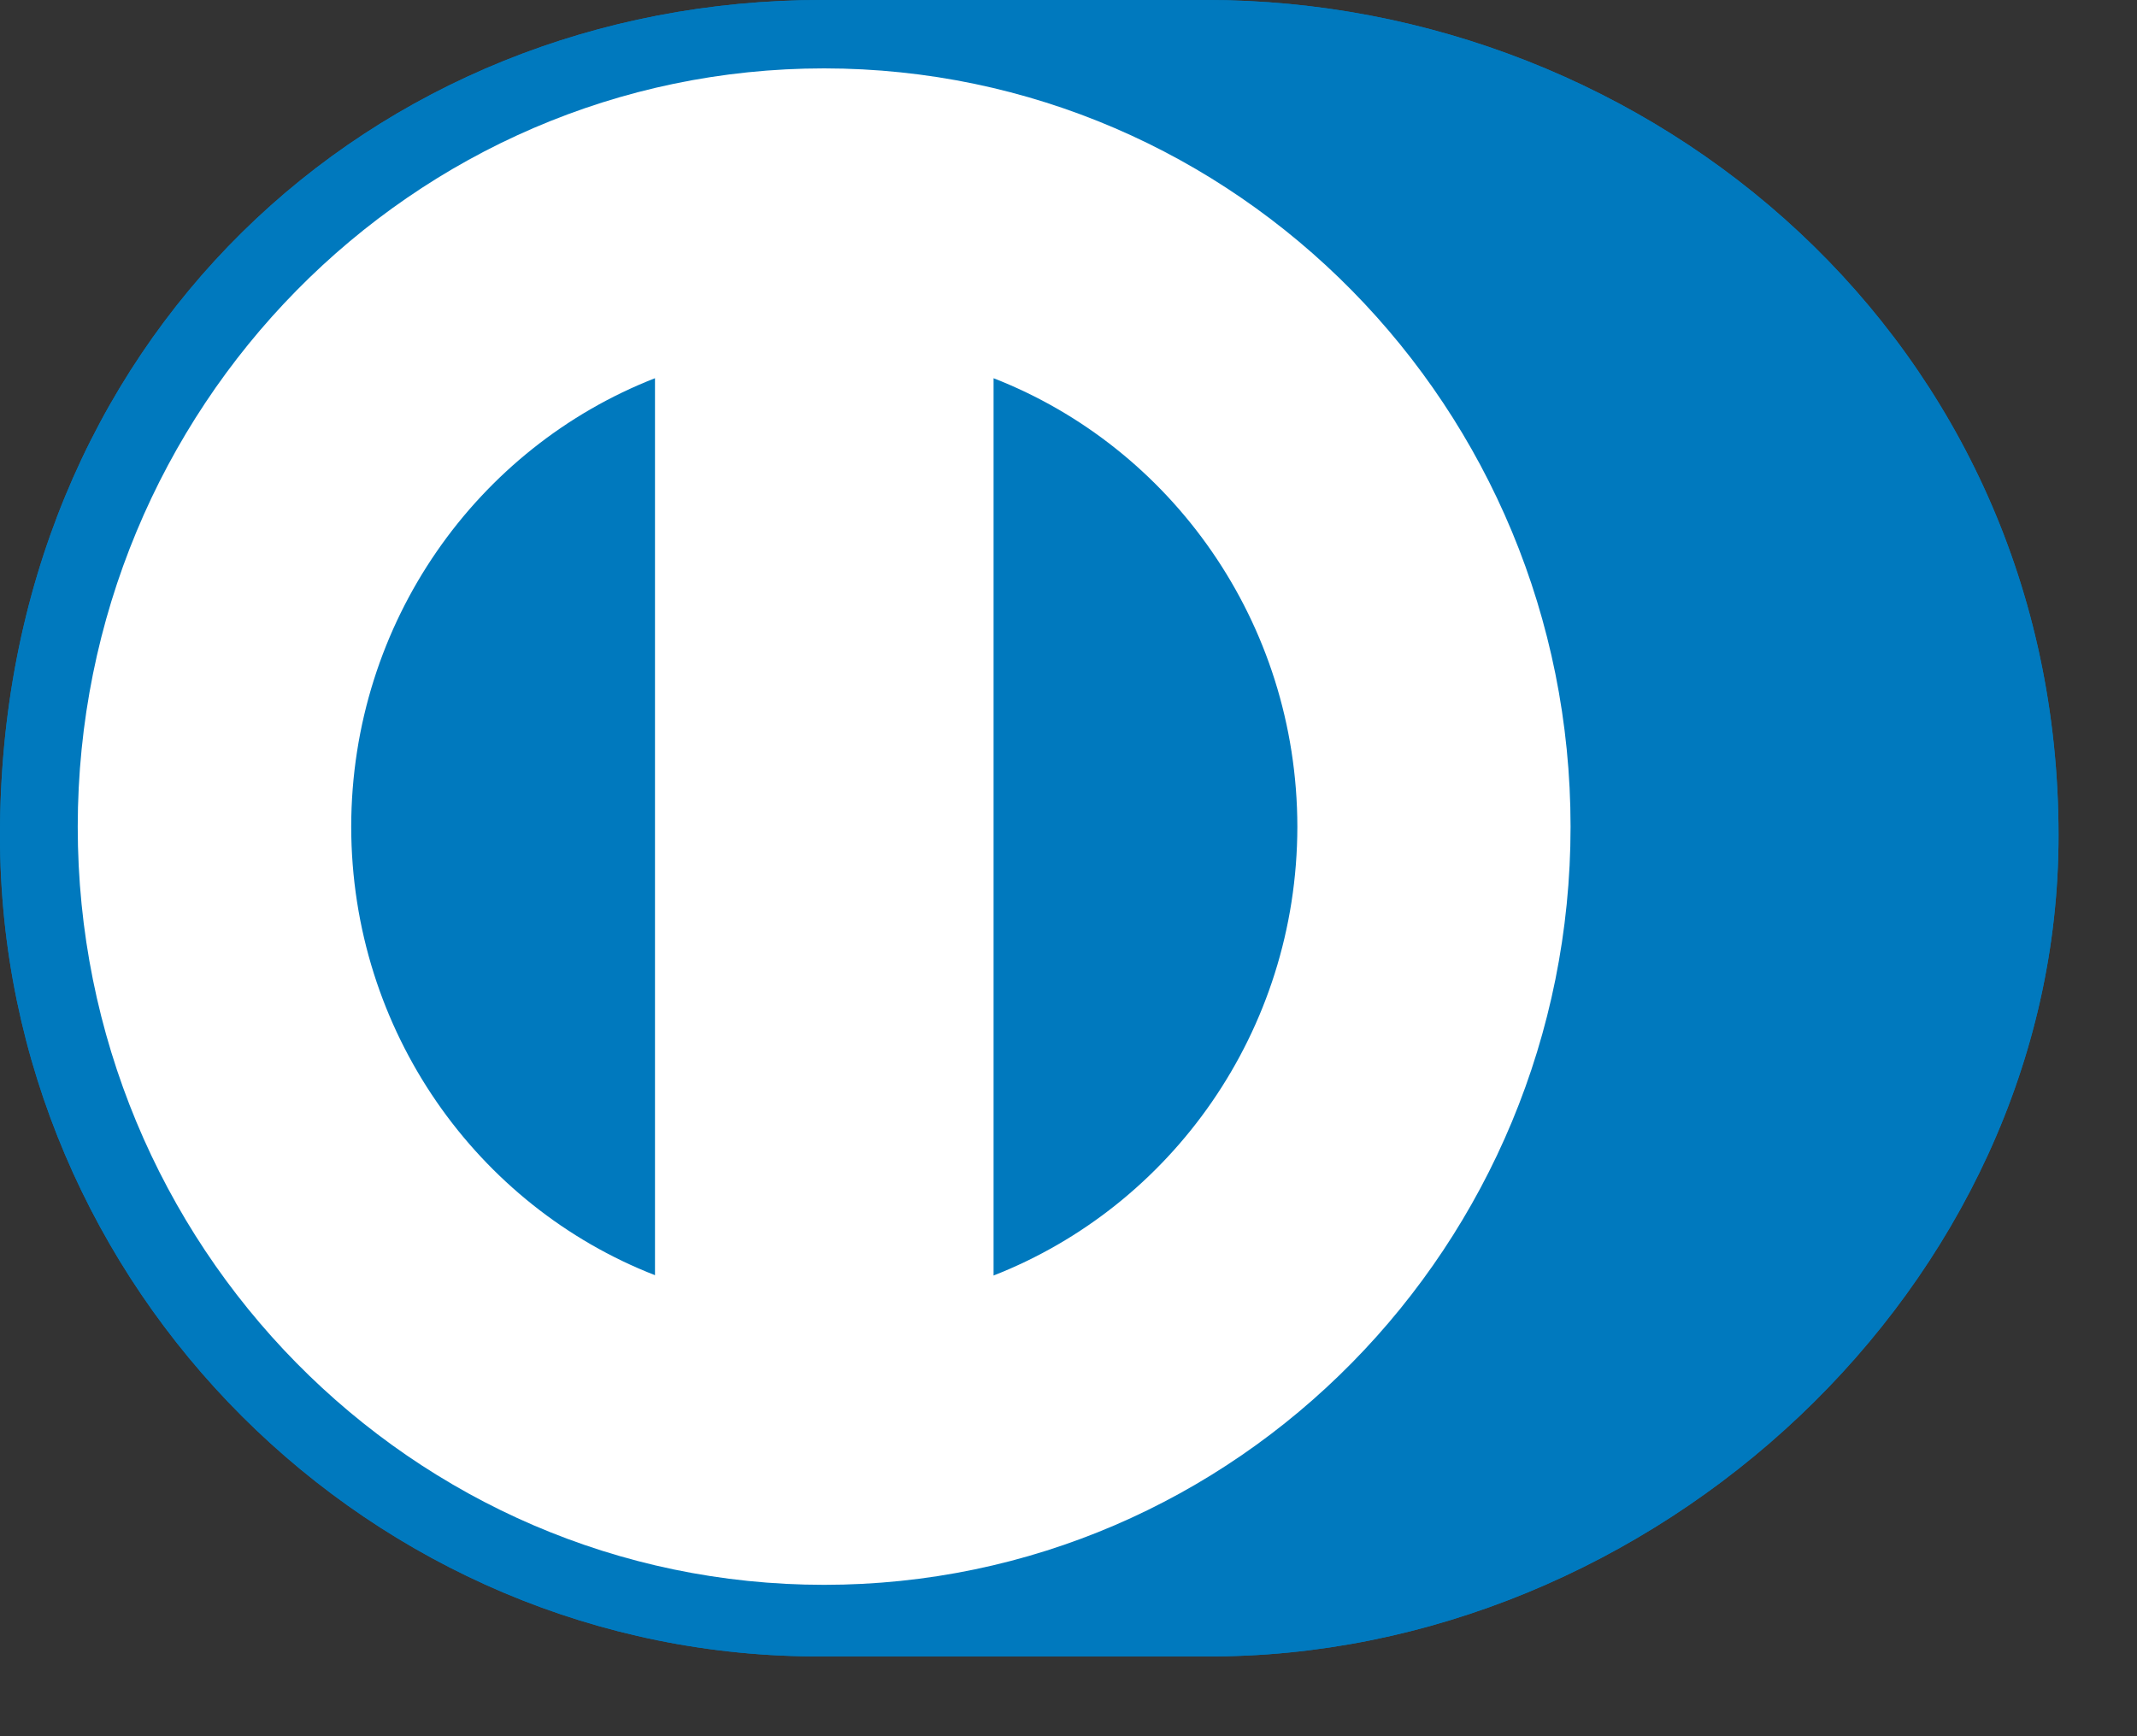 <svg width="32" height="26" viewBox="0 0 32 26" fill="none" xmlns="http://www.w3.org/2000/svg">
<rect x="0" y="0" width="32" height="26" fill="#333333" stroke="none"/>
<path d="M18.058 24.805C24.735 24.838 30.825 19.276 30.825 12.511C30.825 5.114 24.731 -0.004 18.058 2.43518e-06H12.313C5.56 -0.004 0 5.114 0 12.511C0 19.28 5.56 24.838 12.313 24.805H18.058Z" fill="#0079BE"/>
<path d="M12.341 1.024C6.17 1.024 1.168 6.109 1.164 12.38C1.164 18.652 6.166 23.733 12.341 23.733C18.516 23.733 23.518 18.648 23.518 12.38C23.518 6.109 18.516 1.028 12.341 1.024ZM5.259 12.38C5.263 9.314 7.15 6.7 9.808 5.664V19.096C7.15 18.061 5.263 15.447 5.259 12.38ZM14.878 19.101V5.664C17.536 6.7 19.423 9.314 19.427 12.38C19.423 15.447 17.536 18.061 14.878 19.101Z" fill="white"/>
<path d="M18.058 24.805C24.735 24.838 30.825 19.276 30.825 12.511C30.825 5.114 24.731 -0.004 18.058 2.43518e-06H12.313C5.56 -0.004 0 5.114 0 12.511C0 19.28 5.56 24.838 12.313 24.805H18.058Z" fill="#0079BE"/>
<path d="M12.341 1.024C6.17 1.024 1.168 6.109 1.164 12.38C1.164 18.652 6.166 23.733 12.341 23.733C18.516 23.733 23.518 18.648 23.518 12.38C23.518 6.109 18.516 1.028 12.341 1.024ZM5.259 12.38C5.263 9.314 7.15 6.7 9.808 5.664V19.096C7.15 18.061 5.263 15.447 5.259 12.38ZM14.878 19.101V5.664C17.536 6.7 19.423 9.314 19.427 12.38C19.423 15.447 17.536 18.061 14.878 19.101Z" fill="white"/>
</svg>
